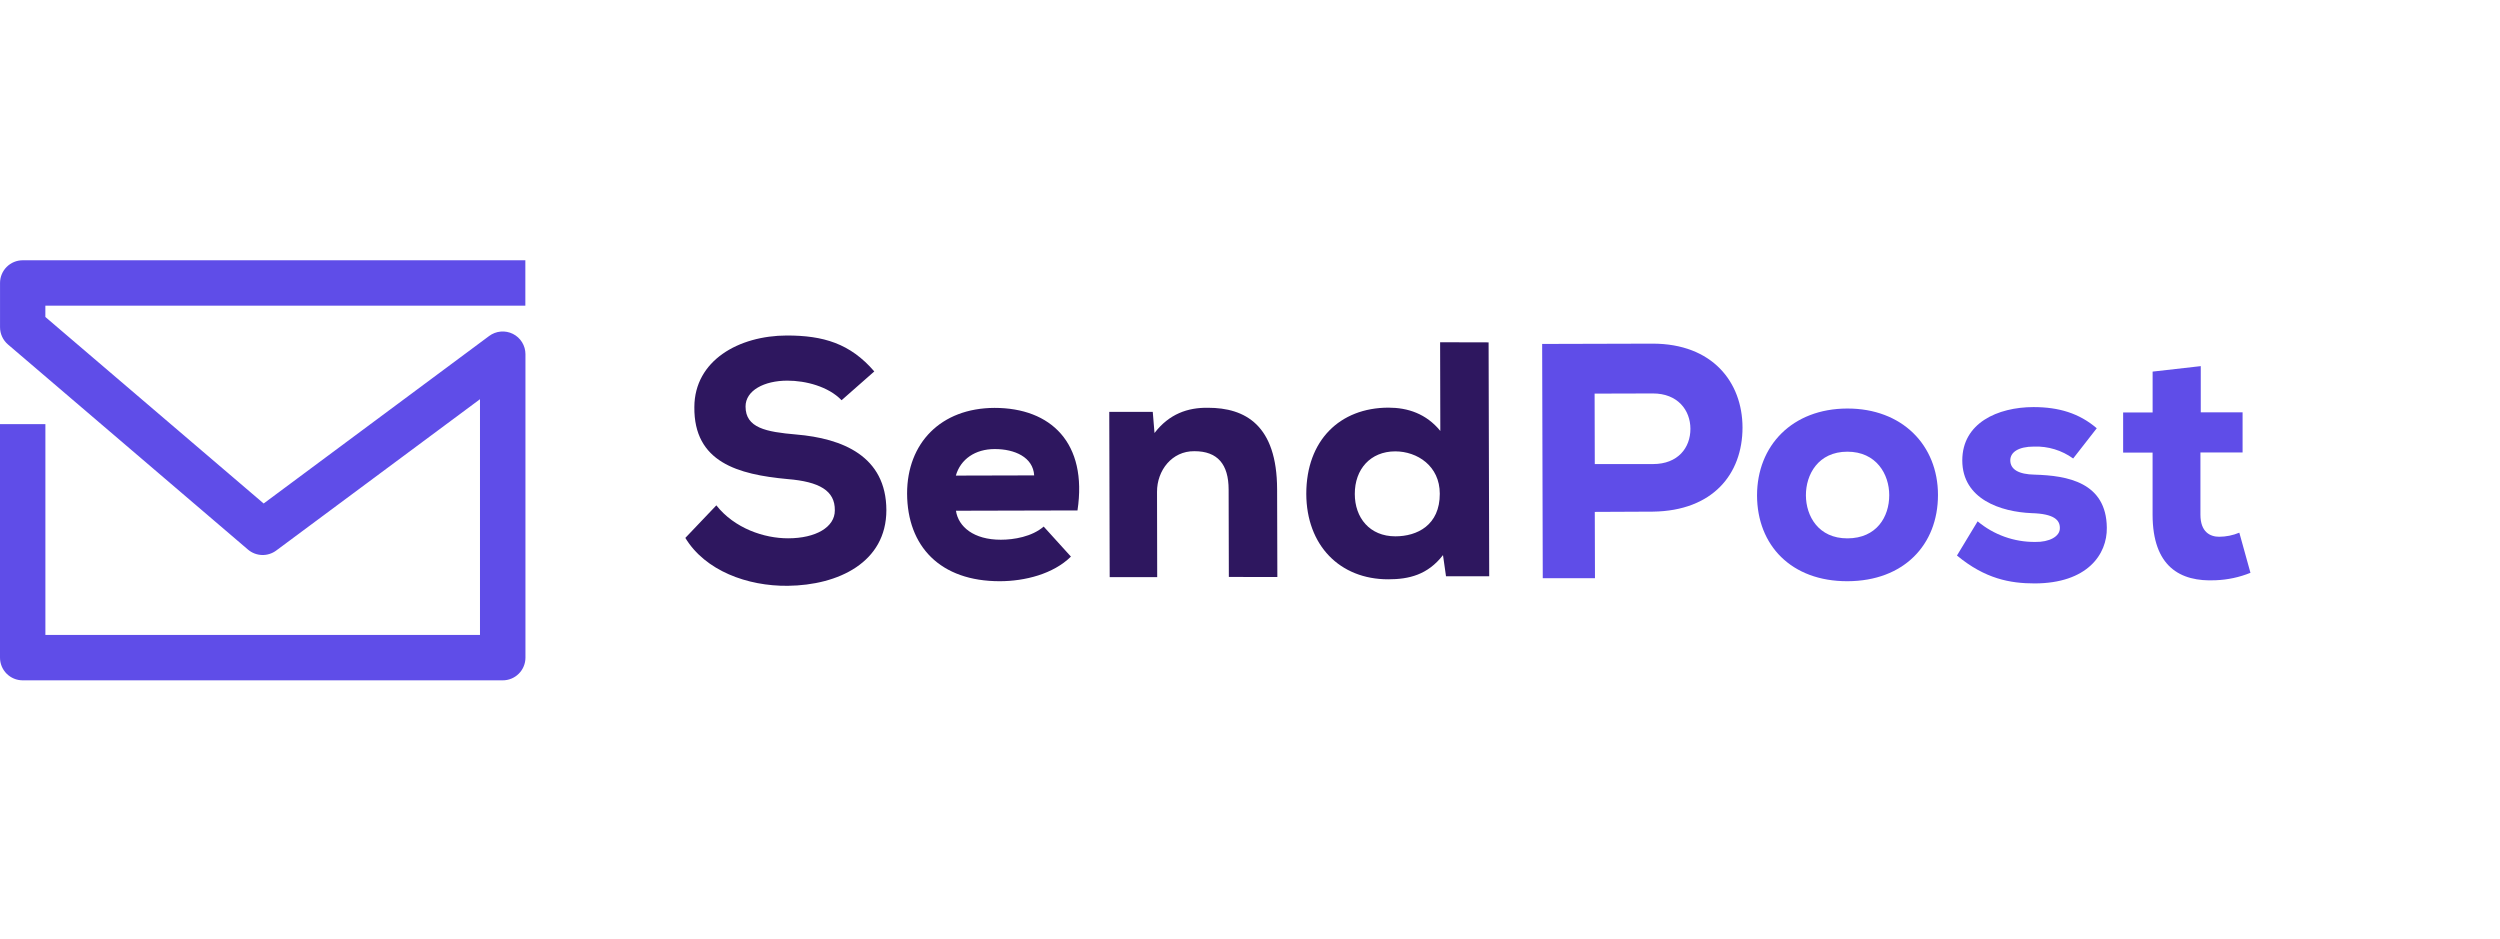 <svg width="173" height="65" viewBox="0 0 173 65" fill="none" xmlns="http://www.w3.org/2000/svg">
<g clip-path="url(#clip0_106_54)">
<path d="M58.237 27.696C57.333 26.75 55.756 26.337 54.482 26.341C52.884 26.341 51.59 27.02 51.592 28.132C51.592 29.613 53.01 29.887 55.094 30.067C58.292 30.337 61.328 31.556 61.337 35.303C61.337 38.915 58.015 40.499 54.518 40.538C51.718 40.57 48.796 39.491 47.425 37.223L49.571 34.97C50.828 36.566 52.889 37.255 54.535 37.251C56.455 37.251 57.775 36.478 57.77 35.32C57.791 33.954 56.7 33.33 54.499 33.152C51.071 32.836 48.007 31.988 48.049 28.166C48.063 24.947 51.117 23.225 54.451 23.217C56.964 23.217 58.83 23.761 60.501 25.703L58.237 27.696Z" fill="#2E175F"/>
<path d="M66.152 35.343C66.317 36.453 67.385 37.353 69.262 37.349C70.164 37.349 71.415 37.139 72.223 36.438L74.108 38.517C72.882 39.726 70.916 40.216 69.203 40.22C65.058 40.231 62.782 37.806 62.771 34.147C62.771 30.672 65.096 28.237 68.824 28.226C72.715 28.226 75.268 30.641 74.562 35.322L66.152 35.343ZM71.565 32.897C71.492 31.64 70.216 31.07 68.828 31.075C67.486 31.075 66.468 31.776 66.145 32.911L71.565 32.897Z" fill="#2E175F"/>
<path d="M85.036 39.925L85.021 33.881C85.021 32.122 84.25 31.221 82.652 31.223C81.1 31.204 80.062 32.551 80.066 34.034L80.078 39.937H76.79L76.761 28.499H79.771L79.892 29.965C80.906 28.641 82.196 28.197 83.593 28.218C86.162 28.218 88.365 29.41 88.376 33.856L88.393 39.929L85.036 39.925Z" fill="#2E175F"/>
<path d="M103.011 23.692L103.053 39.879H100.064L99.855 38.413C98.793 39.782 97.496 40.088 96.062 40.088C92.711 40.088 90.407 37.74 90.395 34.174C90.395 30.469 92.719 28.218 96.076 28.209C97.421 28.209 98.694 28.628 99.67 29.82L99.656 23.684L103.011 23.692ZM93.752 34.182C93.752 35.826 94.778 37.114 96.56 37.114C98.066 37.114 99.639 36.344 99.633 34.166C99.633 32.243 98.074 31.234 96.546 31.234C94.832 31.24 93.748 32.469 93.752 34.182Z" fill="#2E175F"/>
<path d="M110.359 35.424L110.372 40.011H106.759L106.717 23.801L114.359 23.78C118.506 23.78 120.573 26.45 120.582 29.577C120.582 32.819 118.512 35.349 114.389 35.405L110.359 35.424ZM110.359 32.113H114.389C116.127 32.113 116.979 30.972 116.977 29.675C116.975 28.379 116.091 27.223 114.376 27.227L110.347 27.238L110.359 32.113Z" fill="#5F4DE8"/>
<path d="M121.587 34.285C121.587 30.834 124.027 28.281 127.826 28.27C131.625 28.26 134.108 30.802 134.108 34.252C134.108 37.701 131.74 40.21 127.849 40.22C123.957 40.231 121.595 37.734 121.587 34.285ZM130.735 34.26C130.735 32.825 129.847 31.253 127.832 31.257C125.817 31.261 124.965 32.84 124.969 34.275C124.973 35.709 125.832 37.261 127.847 37.255C129.861 37.248 130.739 35.766 130.735 34.26Z" fill="#5F4DE8"/>
<path d="M143.463 31.728C142.676 31.159 141.722 30.869 140.751 30.903C139.664 30.903 139.11 31.301 139.112 31.856C139.112 32.484 139.692 32.827 140.804 32.846C143.051 32.911 145.761 33.368 145.792 36.517C145.82 38.369 144.435 40.365 140.8 40.373C139.11 40.373 137.371 40.059 135.422 38.442L136.852 36.076C137.967 37.009 139.377 37.514 140.831 37.502C141.803 37.523 142.567 37.127 142.542 36.526C142.542 35.992 142.146 35.554 140.594 35.51C138.462 35.424 135.796 34.551 135.79 31.864C135.79 29.271 138.236 28.176 140.714 28.17C142.475 28.17 143.889 28.601 145.095 29.636L143.463 31.728Z" fill="#5F4DE8"/>
<path d="M152.293 25.336V28.532H155.187V31.311H152.27V35.617C152.27 36.821 152.946 37.144 153.57 37.144C154.048 37.141 154.52 37.045 154.961 36.861L155.732 39.638C154.965 39.949 154.15 40.123 153.323 40.153C150.846 40.277 148.967 39.192 148.959 35.627V31.32H146.921V28.541H148.961V25.715L152.293 25.336Z" fill="#5F4DE8"/>
<path d="M34.784 47.079H1.571C1.364 47.079 1.16 47.039 0.969 46.96C0.779 46.881 0.605 46.765 0.459 46.62C0.314 46.474 0.198 46.3 0.119 46.11C0.04 45.919 -0 45.715 1.40015e-06 45.508V29.351H3.141V43.938H33.215V27.625L19.114 38.097C18.829 38.309 18.48 38.418 18.125 38.406C17.769 38.393 17.428 38.261 17.158 38.03L0.551 23.837C0.379 23.689 0.241 23.506 0.146 23.3C0.051 23.094 0.002 22.87 0.002 22.643V19.581C0.002 19.165 0.168 18.765 0.462 18.471C0.757 18.176 1.156 18.011 1.573 18.011H36.354V21.152H3.139V21.935L18.245 34.842L33.847 23.252C34.081 23.077 34.358 22.971 34.649 22.945C34.939 22.919 35.231 22.974 35.492 23.104C35.753 23.235 35.973 23.435 36.126 23.683C36.279 23.931 36.361 24.217 36.361 24.509V45.508C36.361 45.715 36.32 45.92 36.24 46.111C36.161 46.302 36.045 46.475 35.898 46.621C35.752 46.767 35.578 46.883 35.387 46.961C35.195 47.04 34.99 47.08 34.784 47.079Z" fill="#5F4DE8"/>
</g>
<defs>
<clipPath id="clip0_106_54">
<rect width="155.757" height="29.079" fill="white" transform="translate(0 18)"/>
</clipPath>
</defs>
</svg>
